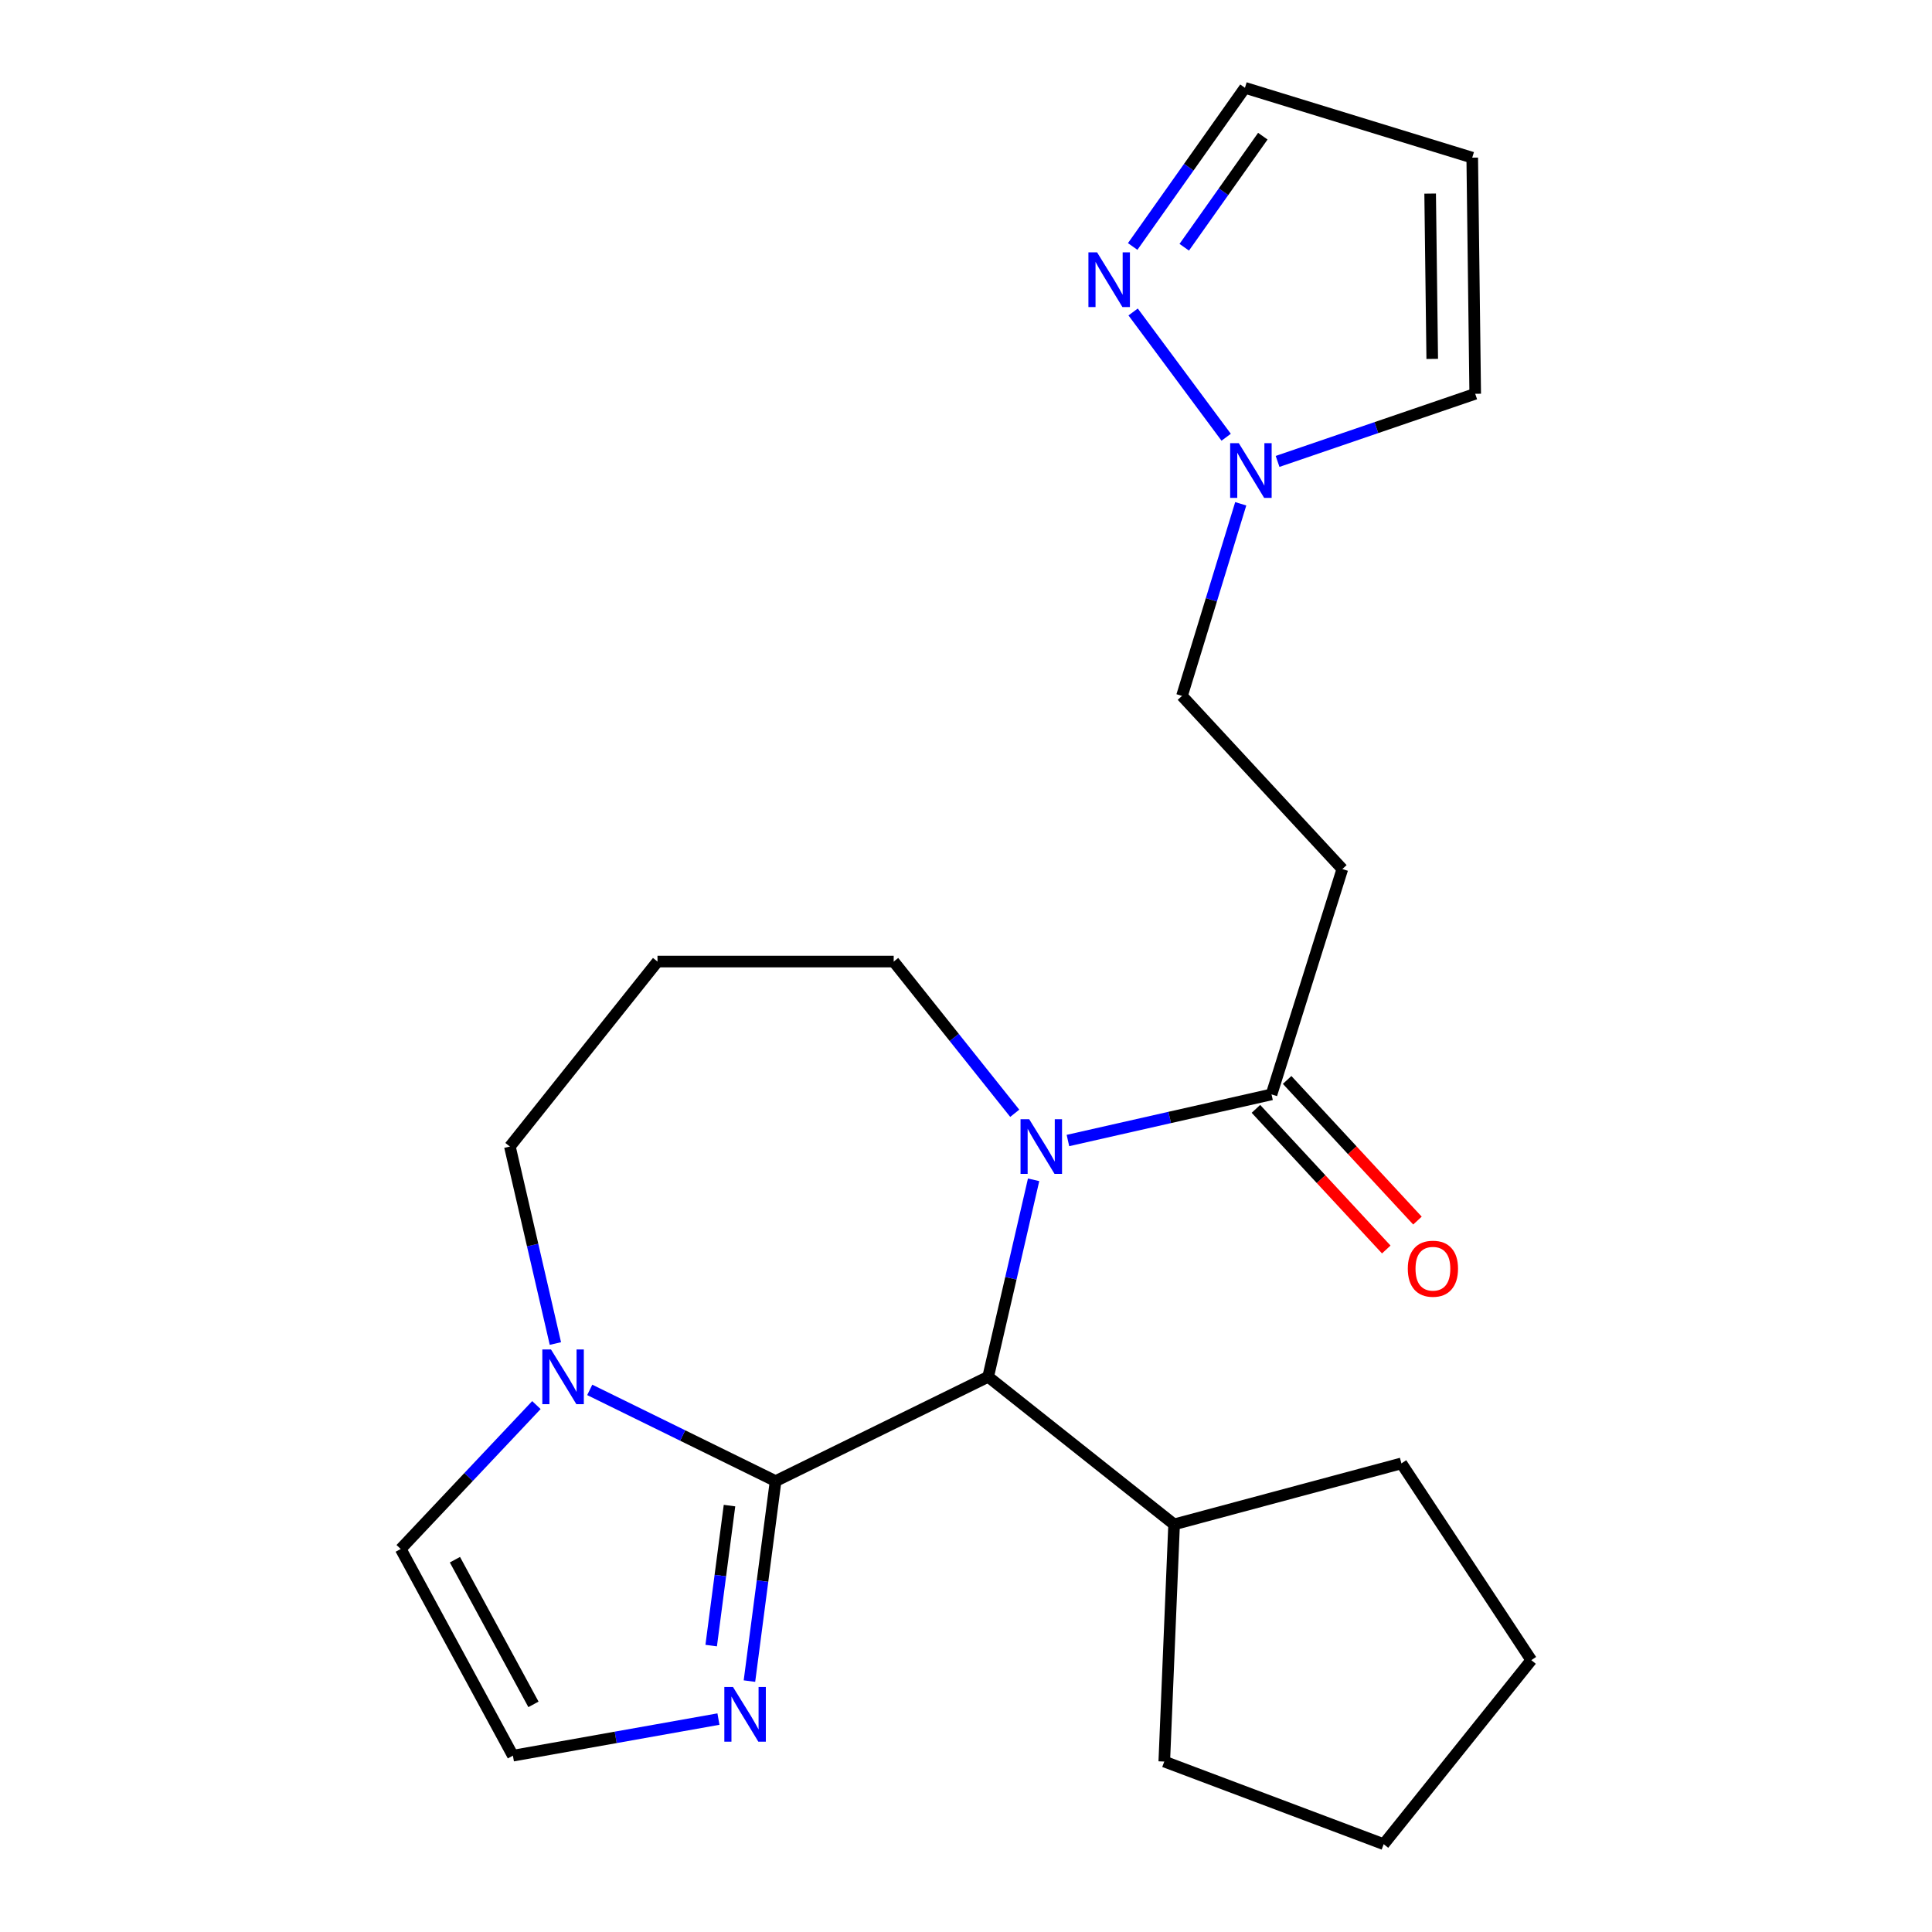 <?xml version='1.0' encoding='iso-8859-1'?>
<svg version='1.1' baseProfile='full'
              xmlns='http://www.w3.org/2000/svg'
                      xmlns:rdkit='http://www.rdkit.org/xml'
                      xmlns:xlink='http://www.w3.org/1999/xlink'
                  xml:space='preserve'
width='1000px' height='1000px' viewBox='0 0 1000 1000'>
<!-- END OF HEADER -->
<rect style='opacity:1.0;fill:#FFFFFF;stroke:none' width='1000' height='1000' x='0' y='0'> </rect>
<path class='bond-1' d='M 401.447,766.624 L 511.472,712.627' style='fill:none;fill-rule:evenodd;stroke:#000000;stroke-width:6px;stroke-linecap:butt;stroke-linejoin:miter;stroke-opacity:1' />
<path class='bond-2' d='M 401.447,766.624 L 353.348,743.013' style='fill:none;fill-rule:evenodd;stroke:#000000;stroke-width:6px;stroke-linecap:butt;stroke-linejoin:miter;stroke-opacity:1' />
<path class='bond-2' d='M 353.348,743.013 L 305.249,719.403' style='fill:none;fill-rule:evenodd;stroke:#0000FF;stroke-width:6px;stroke-linecap:butt;stroke-linejoin:miter;stroke-opacity:1' />
<path class='bond-4' d='M 401.447,766.624 L 394.677,818.38' style='fill:none;fill-rule:evenodd;stroke:#000000;stroke-width:6px;stroke-linecap:butt;stroke-linejoin:miter;stroke-opacity:1' />
<path class='bond-4' d='M 394.677,818.38 L 387.908,870.135' style='fill:none;fill-rule:evenodd;stroke:#0000FF;stroke-width:6px;stroke-linecap:butt;stroke-linejoin:miter;stroke-opacity:1' />
<path class='bond-4' d='M 377.587,779.296 L 372.848,815.525' style='fill:none;fill-rule:evenodd;stroke:#000000;stroke-width:6px;stroke-linecap:butt;stroke-linejoin:miter;stroke-opacity:1' />
<path class='bond-4' d='M 372.848,815.525 L 368.11,851.754' style='fill:none;fill-rule:evenodd;stroke:#0000FF;stroke-width:6px;stroke-linecap:butt;stroke-linejoin:miter;stroke-opacity:1' />
<path class='bond-0' d='M 534.994,610.671 L 523.233,661.649' style='fill:none;fill-rule:evenodd;stroke:#0000FF;stroke-width:6px;stroke-linecap:butt;stroke-linejoin:miter;stroke-opacity:1' />
<path class='bond-0' d='M 523.233,661.649 L 511.472,712.627' style='fill:none;fill-rule:evenodd;stroke:#000000;stroke-width:6px;stroke-linecap:butt;stroke-linejoin:miter;stroke-opacity:1' />
<path class='bond-3' d='M 552.761,590.329 L 605.451,578.394' style='fill:none;fill-rule:evenodd;stroke:#0000FF;stroke-width:6px;stroke-linecap:butt;stroke-linejoin:miter;stroke-opacity:1' />
<path class='bond-3' d='M 605.451,578.394 L 658.14,566.46' style='fill:none;fill-rule:evenodd;stroke:#000000;stroke-width:6px;stroke-linecap:butt;stroke-linejoin:miter;stroke-opacity:1' />
<path class='bond-16' d='M 525.226,576.231 L 493.901,536.966' style='fill:none;fill-rule:evenodd;stroke:#0000FF;stroke-width:6px;stroke-linecap:butt;stroke-linejoin:miter;stroke-opacity:1' />
<path class='bond-16' d='M 493.901,536.966 L 462.575,497.701' style='fill:none;fill-rule:evenodd;stroke:#000000;stroke-width:6px;stroke-linecap:butt;stroke-linejoin:miter;stroke-opacity:1' />
<path class='bond-15' d='M 511.472,712.627 L 607.714,789.018' style='fill:none;fill-rule:evenodd;stroke:#000000;stroke-width:6px;stroke-linecap:butt;stroke-linejoin:miter;stroke-opacity:1' />
<path class='bond-9' d='M 277.644,727.265 L 242.527,764.507' style='fill:none;fill-rule:evenodd;stroke:#0000FF;stroke-width:6px;stroke-linecap:butt;stroke-linejoin:miter;stroke-opacity:1' />
<path class='bond-9' d='M 242.527,764.507 L 207.41,801.75' style='fill:none;fill-rule:evenodd;stroke:#000000;stroke-width:6px;stroke-linecap:butt;stroke-linejoin:miter;stroke-opacity:1' />
<path class='bond-18' d='M 287.468,695.409 L 275.692,644.431' style='fill:none;fill-rule:evenodd;stroke:#0000FF;stroke-width:6px;stroke-linecap:butt;stroke-linejoin:miter;stroke-opacity:1' />
<path class='bond-18' d='M 275.692,644.431 L 263.915,593.453' style='fill:none;fill-rule:evenodd;stroke:#000000;stroke-width:6px;stroke-linecap:butt;stroke-linejoin:miter;stroke-opacity:1' />
<path class='bond-7' d='M 658.14,566.46 L 694.795,449.818' style='fill:none;fill-rule:evenodd;stroke:#000000;stroke-width:6px;stroke-linecap:butt;stroke-linejoin:miter;stroke-opacity:1' />
<path class='bond-12' d='M 650.066,573.942 L 683.797,610.34' style='fill:none;fill-rule:evenodd;stroke:#000000;stroke-width:6px;stroke-linecap:butt;stroke-linejoin:miter;stroke-opacity:1' />
<path class='bond-12' d='M 683.797,610.34 L 717.528,646.738' style='fill:none;fill-rule:evenodd;stroke:#FF0000;stroke-width:6px;stroke-linecap:butt;stroke-linejoin:miter;stroke-opacity:1' />
<path class='bond-12' d='M 666.214,558.978 L 699.944,595.376' style='fill:none;fill-rule:evenodd;stroke:#000000;stroke-width:6px;stroke-linecap:butt;stroke-linejoin:miter;stroke-opacity:1' />
<path class='bond-12' d='M 699.944,595.376 L 733.675,631.774' style='fill:none;fill-rule:evenodd;stroke:#FF0000;stroke-width:6px;stroke-linecap:butt;stroke-linejoin:miter;stroke-opacity:1' />
<path class='bond-8' d='M 371.866,889.794 L 318.673,899.262' style='fill:none;fill-rule:evenodd;stroke:#0000FF;stroke-width:6px;stroke-linecap:butt;stroke-linejoin:miter;stroke-opacity:1' />
<path class='bond-8' d='M 318.673,899.262 L 265.481,908.73' style='fill:none;fill-rule:evenodd;stroke:#000000;stroke-width:6px;stroke-linecap:butt;stroke-linejoin:miter;stroke-opacity:1' />
<path class='bond-5' d='M 642.201,260.761 L 627,310.477' style='fill:none;fill-rule:evenodd;stroke:#0000FF;stroke-width:6px;stroke-linecap:butt;stroke-linejoin:miter;stroke-opacity:1' />
<path class='bond-5' d='M 627,310.477 L 611.799,360.193' style='fill:none;fill-rule:evenodd;stroke:#000000;stroke-width:6px;stroke-linecap:butt;stroke-linejoin:miter;stroke-opacity:1' />
<path class='bond-6' d='M 634.662,226.316 L 586.507,161.477' style='fill:none;fill-rule:evenodd;stroke:#0000FF;stroke-width:6px;stroke-linecap:butt;stroke-linejoin:miter;stroke-opacity:1' />
<path class='bond-11' d='M 661.271,238.827 L 712.419,221.327' style='fill:none;fill-rule:evenodd;stroke:#0000FF;stroke-width:6px;stroke-linecap:butt;stroke-linejoin:miter;stroke-opacity:1' />
<path class='bond-11' d='M 712.419,221.327 L 763.567,203.827' style='fill:none;fill-rule:evenodd;stroke:#000000;stroke-width:6px;stroke-linecap:butt;stroke-linejoin:miter;stroke-opacity:1' />
<path class='bond-14' d='M 586.276,127.576 L 615.328,86.516' style='fill:none;fill-rule:evenodd;stroke:#0000FF;stroke-width:6px;stroke-linecap:butt;stroke-linejoin:miter;stroke-opacity:1' />
<path class='bond-14' d='M 615.328,86.516 L 644.381,45.455' style='fill:none;fill-rule:evenodd;stroke:#000000;stroke-width:6px;stroke-linecap:butt;stroke-linejoin:miter;stroke-opacity:1' />
<path class='bond-14' d='M 612.963,127.974 L 633.299,99.231' style='fill:none;fill-rule:evenodd;stroke:#0000FF;stroke-width:6px;stroke-linecap:butt;stroke-linejoin:miter;stroke-opacity:1' />
<path class='bond-14' d='M 633.299,99.231 L 653.636,70.488' style='fill:none;fill-rule:evenodd;stroke:#000000;stroke-width:6px;stroke-linecap:butt;stroke-linejoin:miter;stroke-opacity:1' />
<path class='bond-13' d='M 694.795,449.818 L 611.799,360.193' style='fill:none;fill-rule:evenodd;stroke:#000000;stroke-width:6px;stroke-linecap:butt;stroke-linejoin:miter;stroke-opacity:1' />
<path class='bond-23' d='M 265.481,908.73 L 207.41,801.75' style='fill:none;fill-rule:evenodd;stroke:#000000;stroke-width:6px;stroke-linecap:butt;stroke-linejoin:miter;stroke-opacity:1' />
<path class='bond-23' d='M 276.118,882.181 L 235.469,807.295' style='fill:none;fill-rule:evenodd;stroke:#000000;stroke-width:6px;stroke-linecap:butt;stroke-linejoin:miter;stroke-opacity:1' />
<path class='bond-10' d='M 762.026,81.596 L 763.567,203.827' style='fill:none;fill-rule:evenodd;stroke:#000000;stroke-width:6px;stroke-linecap:butt;stroke-linejoin:miter;stroke-opacity:1' />
<path class='bond-10' d='M 740.244,100.208 L 741.322,185.77' style='fill:none;fill-rule:evenodd;stroke:#000000;stroke-width:6px;stroke-linecap:butt;stroke-linejoin:miter;stroke-opacity:1' />
<path class='bond-26' d='M 762.026,81.596 L 644.381,45.455' style='fill:none;fill-rule:evenodd;stroke:#000000;stroke-width:6px;stroke-linecap:butt;stroke-linejoin:miter;stroke-opacity:1' />
<path class='bond-19' d='M 607.714,789.018 L 725.371,757.451' style='fill:none;fill-rule:evenodd;stroke:#000000;stroke-width:6px;stroke-linecap:butt;stroke-linejoin:miter;stroke-opacity:1' />
<path class='bond-20' d='M 607.714,789.018 L 602.626,911.775' style='fill:none;fill-rule:evenodd;stroke:#000000;stroke-width:6px;stroke-linecap:butt;stroke-linejoin:miter;stroke-opacity:1' />
<path class='bond-24' d='M 462.575,497.701 L 340.319,497.701' style='fill:none;fill-rule:evenodd;stroke:#000000;stroke-width:6px;stroke-linecap:butt;stroke-linejoin:miter;stroke-opacity:1' />
<path class='bond-17' d='M 340.319,497.701 L 263.915,593.453' style='fill:none;fill-rule:evenodd;stroke:#000000;stroke-width:6px;stroke-linecap:butt;stroke-linejoin:miter;stroke-opacity:1' />
<path class='bond-22' d='M 725.371,757.451 L 792.59,859.295' style='fill:none;fill-rule:evenodd;stroke:#000000;stroke-width:6px;stroke-linecap:butt;stroke-linejoin:miter;stroke-opacity:1' />
<path class='bond-21' d='M 602.626,911.775 L 716.198,954.545' style='fill:none;fill-rule:evenodd;stroke:#000000;stroke-width:6px;stroke-linecap:butt;stroke-linejoin:miter;stroke-opacity:1' />
<path class='bond-25' d='M 716.198,954.545 L 792.59,859.295' style='fill:none;fill-rule:evenodd;stroke:#000000;stroke-width:6px;stroke-linecap:butt;stroke-linejoin:miter;stroke-opacity:1' />
<path  class='atom-1' d='M 532.706 579.293
L 541.986 594.293
Q 542.906 595.773, 544.386 598.453
Q 545.866 601.133, 545.946 601.293
L 545.946 579.293
L 549.706 579.293
L 549.706 607.613
L 545.826 607.613
L 535.866 591.213
Q 534.706 589.293, 533.466 587.093
Q 532.266 584.893, 531.906 584.213
L 531.906 607.613
L 528.226 607.613
L 528.226 579.293
L 532.706 579.293
' fill='#0000FF'/>
<path  class='atom-3' d='M 285.186 698.467
L 294.466 713.467
Q 295.386 714.947, 296.866 717.627
Q 298.346 720.307, 298.426 720.467
L 298.426 698.467
L 302.186 698.467
L 302.186 726.787
L 298.306 726.787
L 288.346 710.387
Q 287.186 708.467, 285.946 706.267
Q 284.746 704.067, 284.386 703.387
L 284.386 726.787
L 280.706 726.787
L 280.706 698.467
L 285.186 698.467
' fill='#0000FF'/>
<path  class='atom-5' d='M 379.397 873.179
L 388.677 888.179
Q 389.597 889.659, 391.077 892.339
Q 392.557 895.019, 392.637 895.179
L 392.637 873.179
L 396.397 873.179
L 396.397 901.499
L 392.517 901.499
L 382.557 885.099
Q 381.397 883.179, 380.157 880.979
Q 378.957 878.779, 378.597 878.099
L 378.597 901.499
L 374.917 901.499
L 374.917 873.179
L 379.397 873.179
' fill='#0000FF'/>
<path  class='atom-6' d='M 641.203 229.391
L 650.483 244.391
Q 651.403 245.871, 652.883 248.551
Q 654.363 251.231, 654.443 251.391
L 654.443 229.391
L 658.203 229.391
L 658.203 257.711
L 654.323 257.711
L 644.363 241.311
Q 643.203 239.391, 641.963 237.191
Q 640.763 234.991, 640.403 234.311
L 640.403 257.711
L 636.723 257.711
L 636.723 229.391
L 641.203 229.391
' fill='#0000FF'/>
<path  class='atom-7' d='M 567.844 130.618
L 577.124 145.618
Q 578.044 147.098, 579.524 149.778
Q 581.004 152.458, 581.084 152.618
L 581.084 130.618
L 584.844 130.618
L 584.844 158.938
L 580.964 158.938
L 571.004 142.538
Q 569.844 140.618, 568.604 138.418
Q 567.404 136.218, 567.044 135.538
L 567.044 158.938
L 563.364 158.938
L 563.364 130.618
L 567.844 130.618
' fill='#0000FF'/>
<path  class='atom-13' d='M 728.674 656.679
Q 728.674 649.879, 732.034 646.079
Q 735.394 642.279, 741.674 642.279
Q 747.954 642.279, 751.314 646.079
Q 754.674 649.879, 754.674 656.679
Q 754.674 663.559, 751.274 667.479
Q 747.874 671.359, 741.674 671.359
Q 735.434 671.359, 732.034 667.479
Q 728.674 663.599, 728.674 656.679
M 741.674 668.159
Q 745.994 668.159, 748.314 665.279
Q 750.674 662.359, 750.674 656.679
Q 750.674 651.119, 748.314 648.319
Q 745.994 645.479, 741.674 645.479
Q 737.354 645.479, 734.994 648.279
Q 732.674 651.079, 732.674 656.679
Q 732.674 662.399, 734.994 665.279
Q 737.354 668.159, 741.674 668.159
' fill='#FF0000'/>
</svg>
